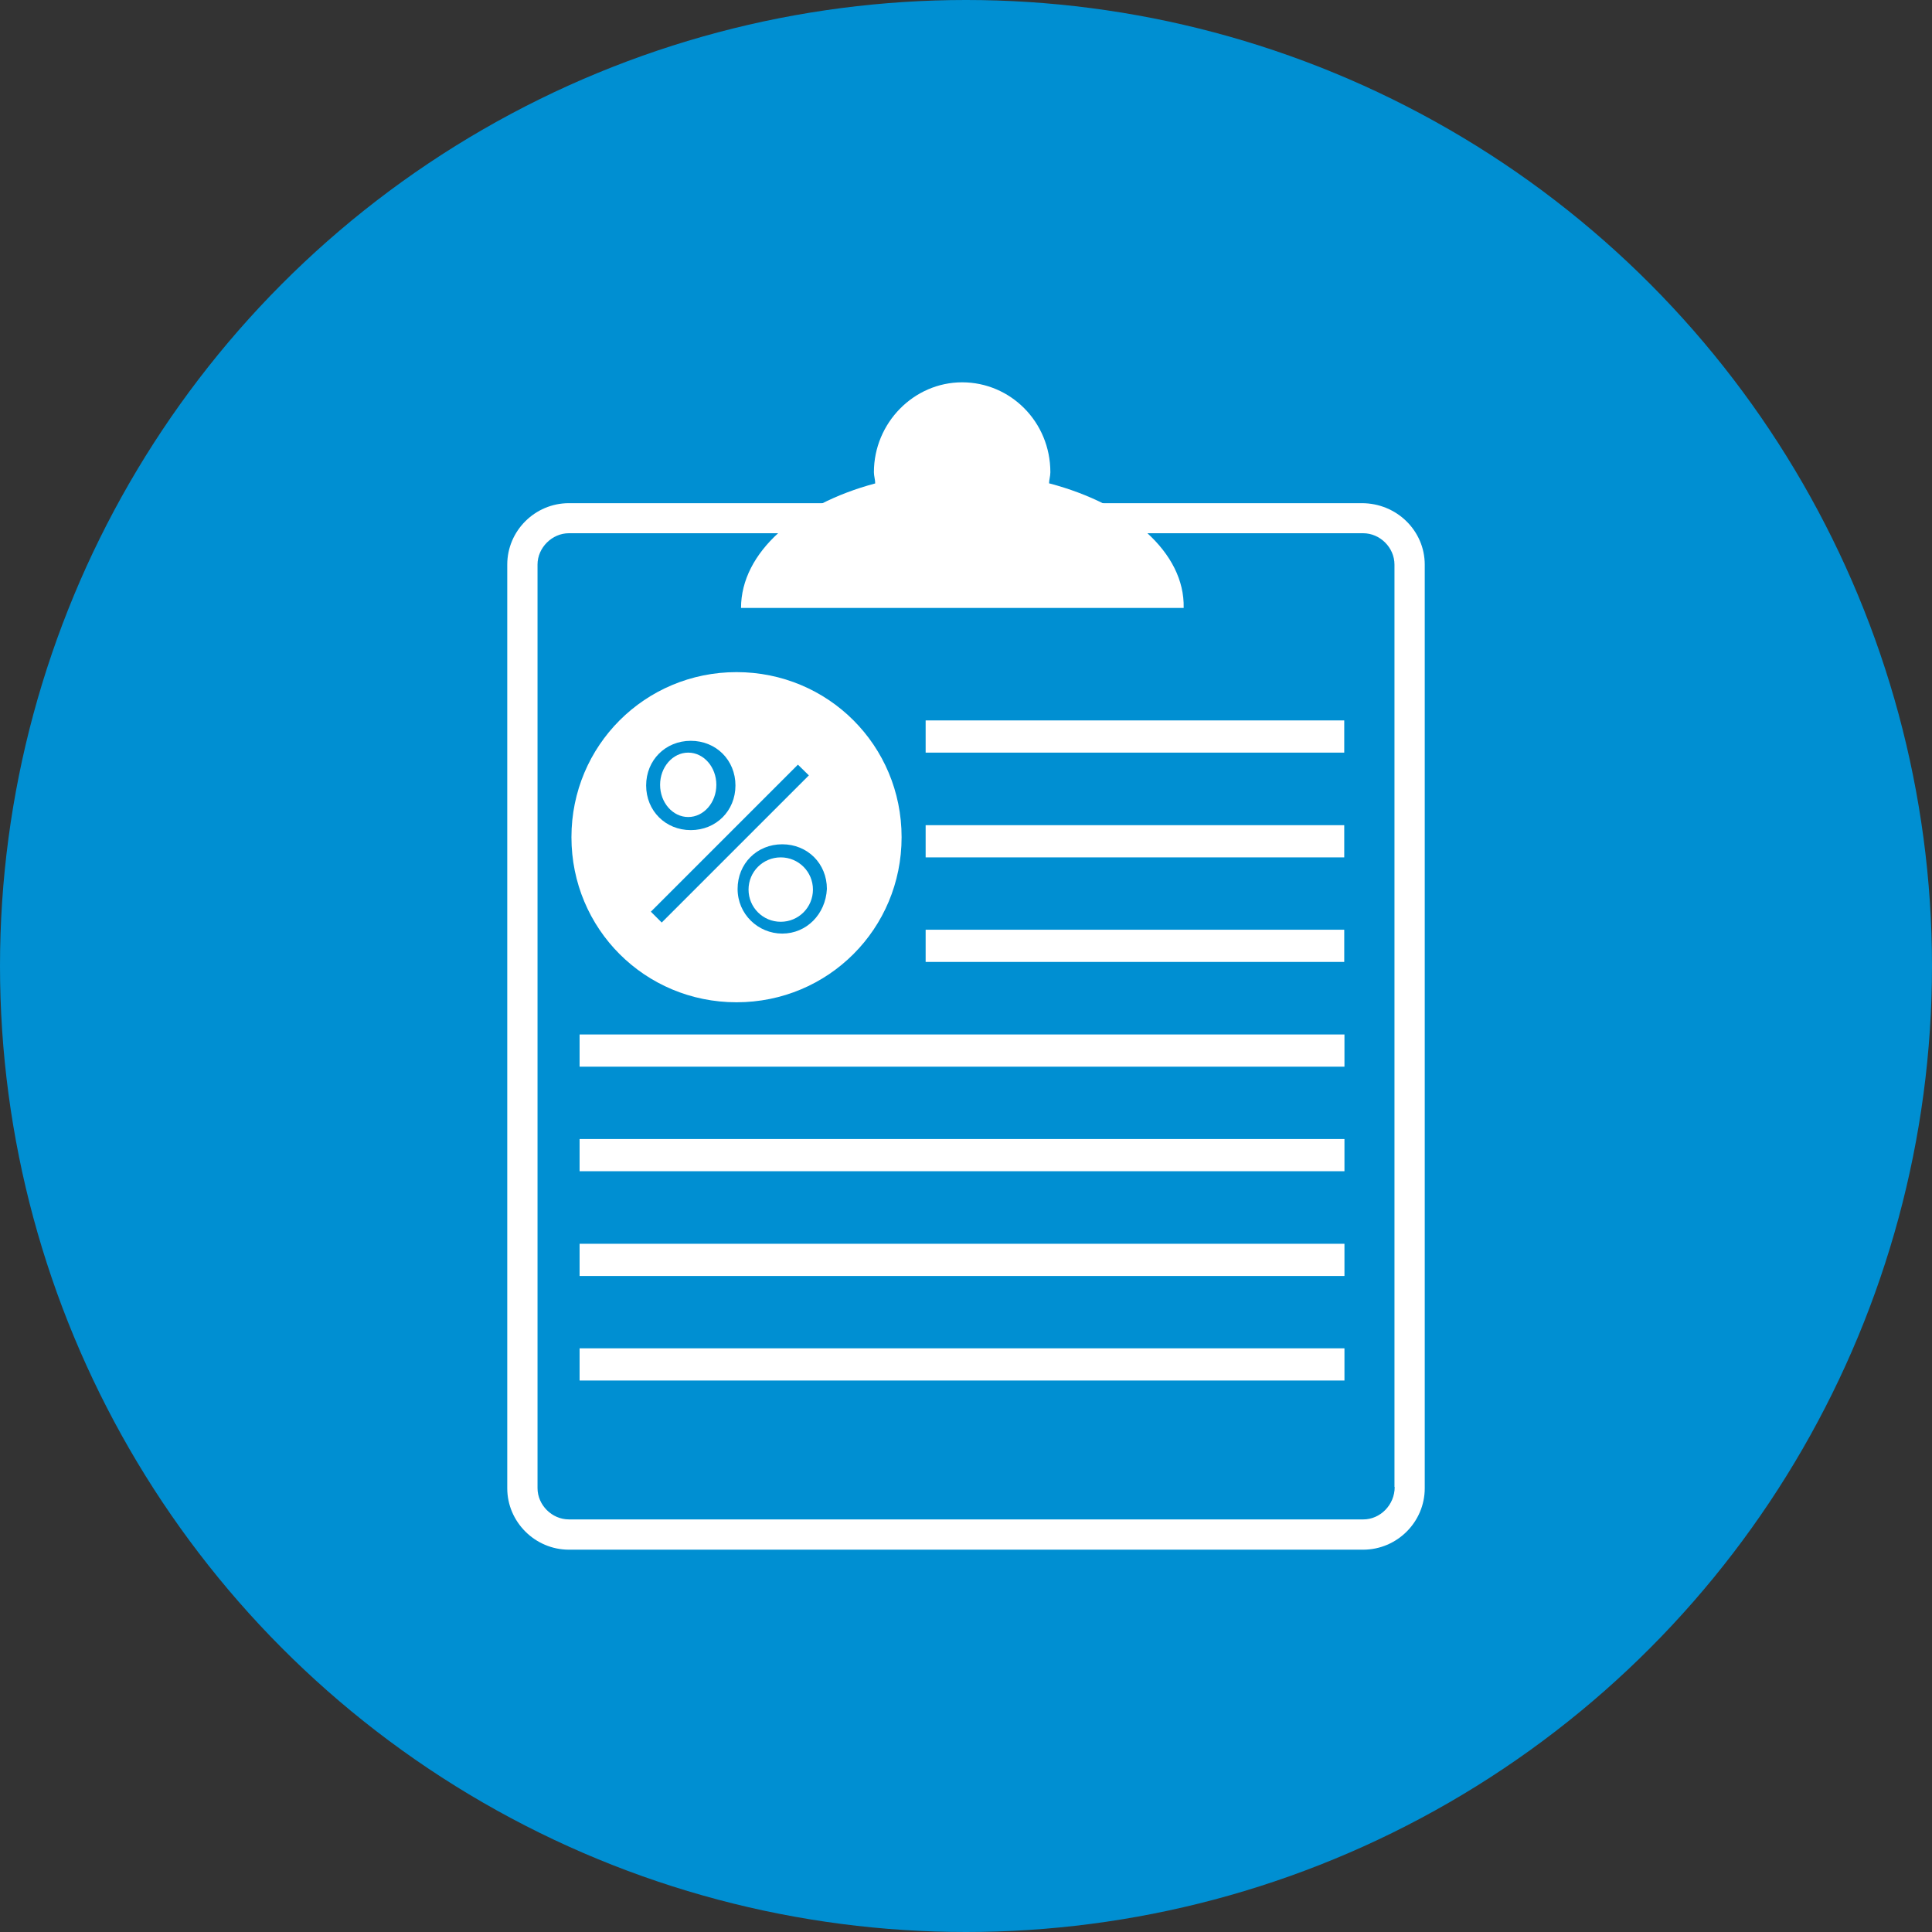 <svg viewBox="0 0 90 90" id="Icon" xmlns="http://www.w3.org/2000/svg"><rect x="0" y="0" width="90" height="90" fill="#333333" stroke="none"/><defs><style> .cls-1 { fill-rule: evenodd; } .cls-1, .cls-2 { fill: #fff; } .cls-1, .cls-2, .cls-3 { stroke-width: 0px; } .cls-3 { fill: #008fd2; } </style></defs><circle r="45" cy="45" cx="45" class="cls-3"></circle><g><path d="M48.87,22.52c0-.17.06-.34.06-.52,0-2.35-1.86-4.19-4.11-4.19s-4.11,1.89-4.11,4.19c0,.17.06.34.06.52-3.66.98-6.25,3.21-6.25,5.8h20.62c.06-2.58-2.54-4.82-6.25-5.8Z" class="cls-1"></path><path d="M64.97,69.27h0c0,.84-.68,1.51-1.46,1.51H26.5c-.79,0-1.46-.67-1.46-1.46V26.3c0-.79.68-1.46,1.46-1.46h37c.79,0,1.46.67,1.46,1.46v42.97ZM63.45,23.44H26.5c-1.58,0-2.87,1.29-2.87,2.86v43.03c0,1.57,1.3,2.86,2.87,2.86h37c1.58,0,2.87-1.29,2.87-2.86V26.3c0-1.57-1.3-2.86-2.93-2.86Z" class="cls-1"></path><path d="M33.37,36.56c0,.83-.59,1.5-1.31,1.5s-1.31-.67-1.31-1.5.59-1.5,1.31-1.5,1.31.67,1.31,1.5Z" class="cls-1"></path><path d="M37.87,41.44c0,.83-.67,1.5-1.5,1.5s-1.5-.67-1.5-1.5.67-1.5,1.5-1.5,1.5.67,1.5,1.5Z" class="cls-1"></path><path d="M36.44,43.49c-1.12,0-2.08-.9-2.08-2.08s.9-2.08,2.08-2.08,2.08.9,2.08,2.08c-.06,1.18-.95,2.08-2.08,2.08ZM30.83,42.98l-.51-.51,6.85-6.85.51.5-6.85,6.85ZM32.18,34.51c1.18,0,2.08.9,2.08,2.08s-.9,2.08-2.08,2.08-2.08-.9-2.08-2.08.9-2.08,2.08-2.08ZM34.31,31.31c-4.26,0-7.69,3.42-7.69,7.69s3.42,7.69,7.69,7.69,7.69-3.42,7.69-7.69-3.42-7.69-7.69-7.69Z" class="cls-1"></path><rect height="1.5" width="19.5" y="33.56" x="43.12" class="cls-2"></rect><rect height="1.5" width="19.5" y="38.44" x="43.12" class="cls-2"></rect><rect height="1.5" width="19.5" y="43.31" x="43.12" class="cls-2"></rect><rect height="1.5" width="35.63" y="48.19" x="27" class="cls-2"></rect><rect height="1.5" width="35.63" y="53.06" x="27" class="cls-2"></rect><rect height="1.5" width="35.63" y="57.94" x="27" class="cls-2"></rect><rect height="1.5" width="35.63" y="62.81" x="27" class="cls-2"></rect></g></svg> 